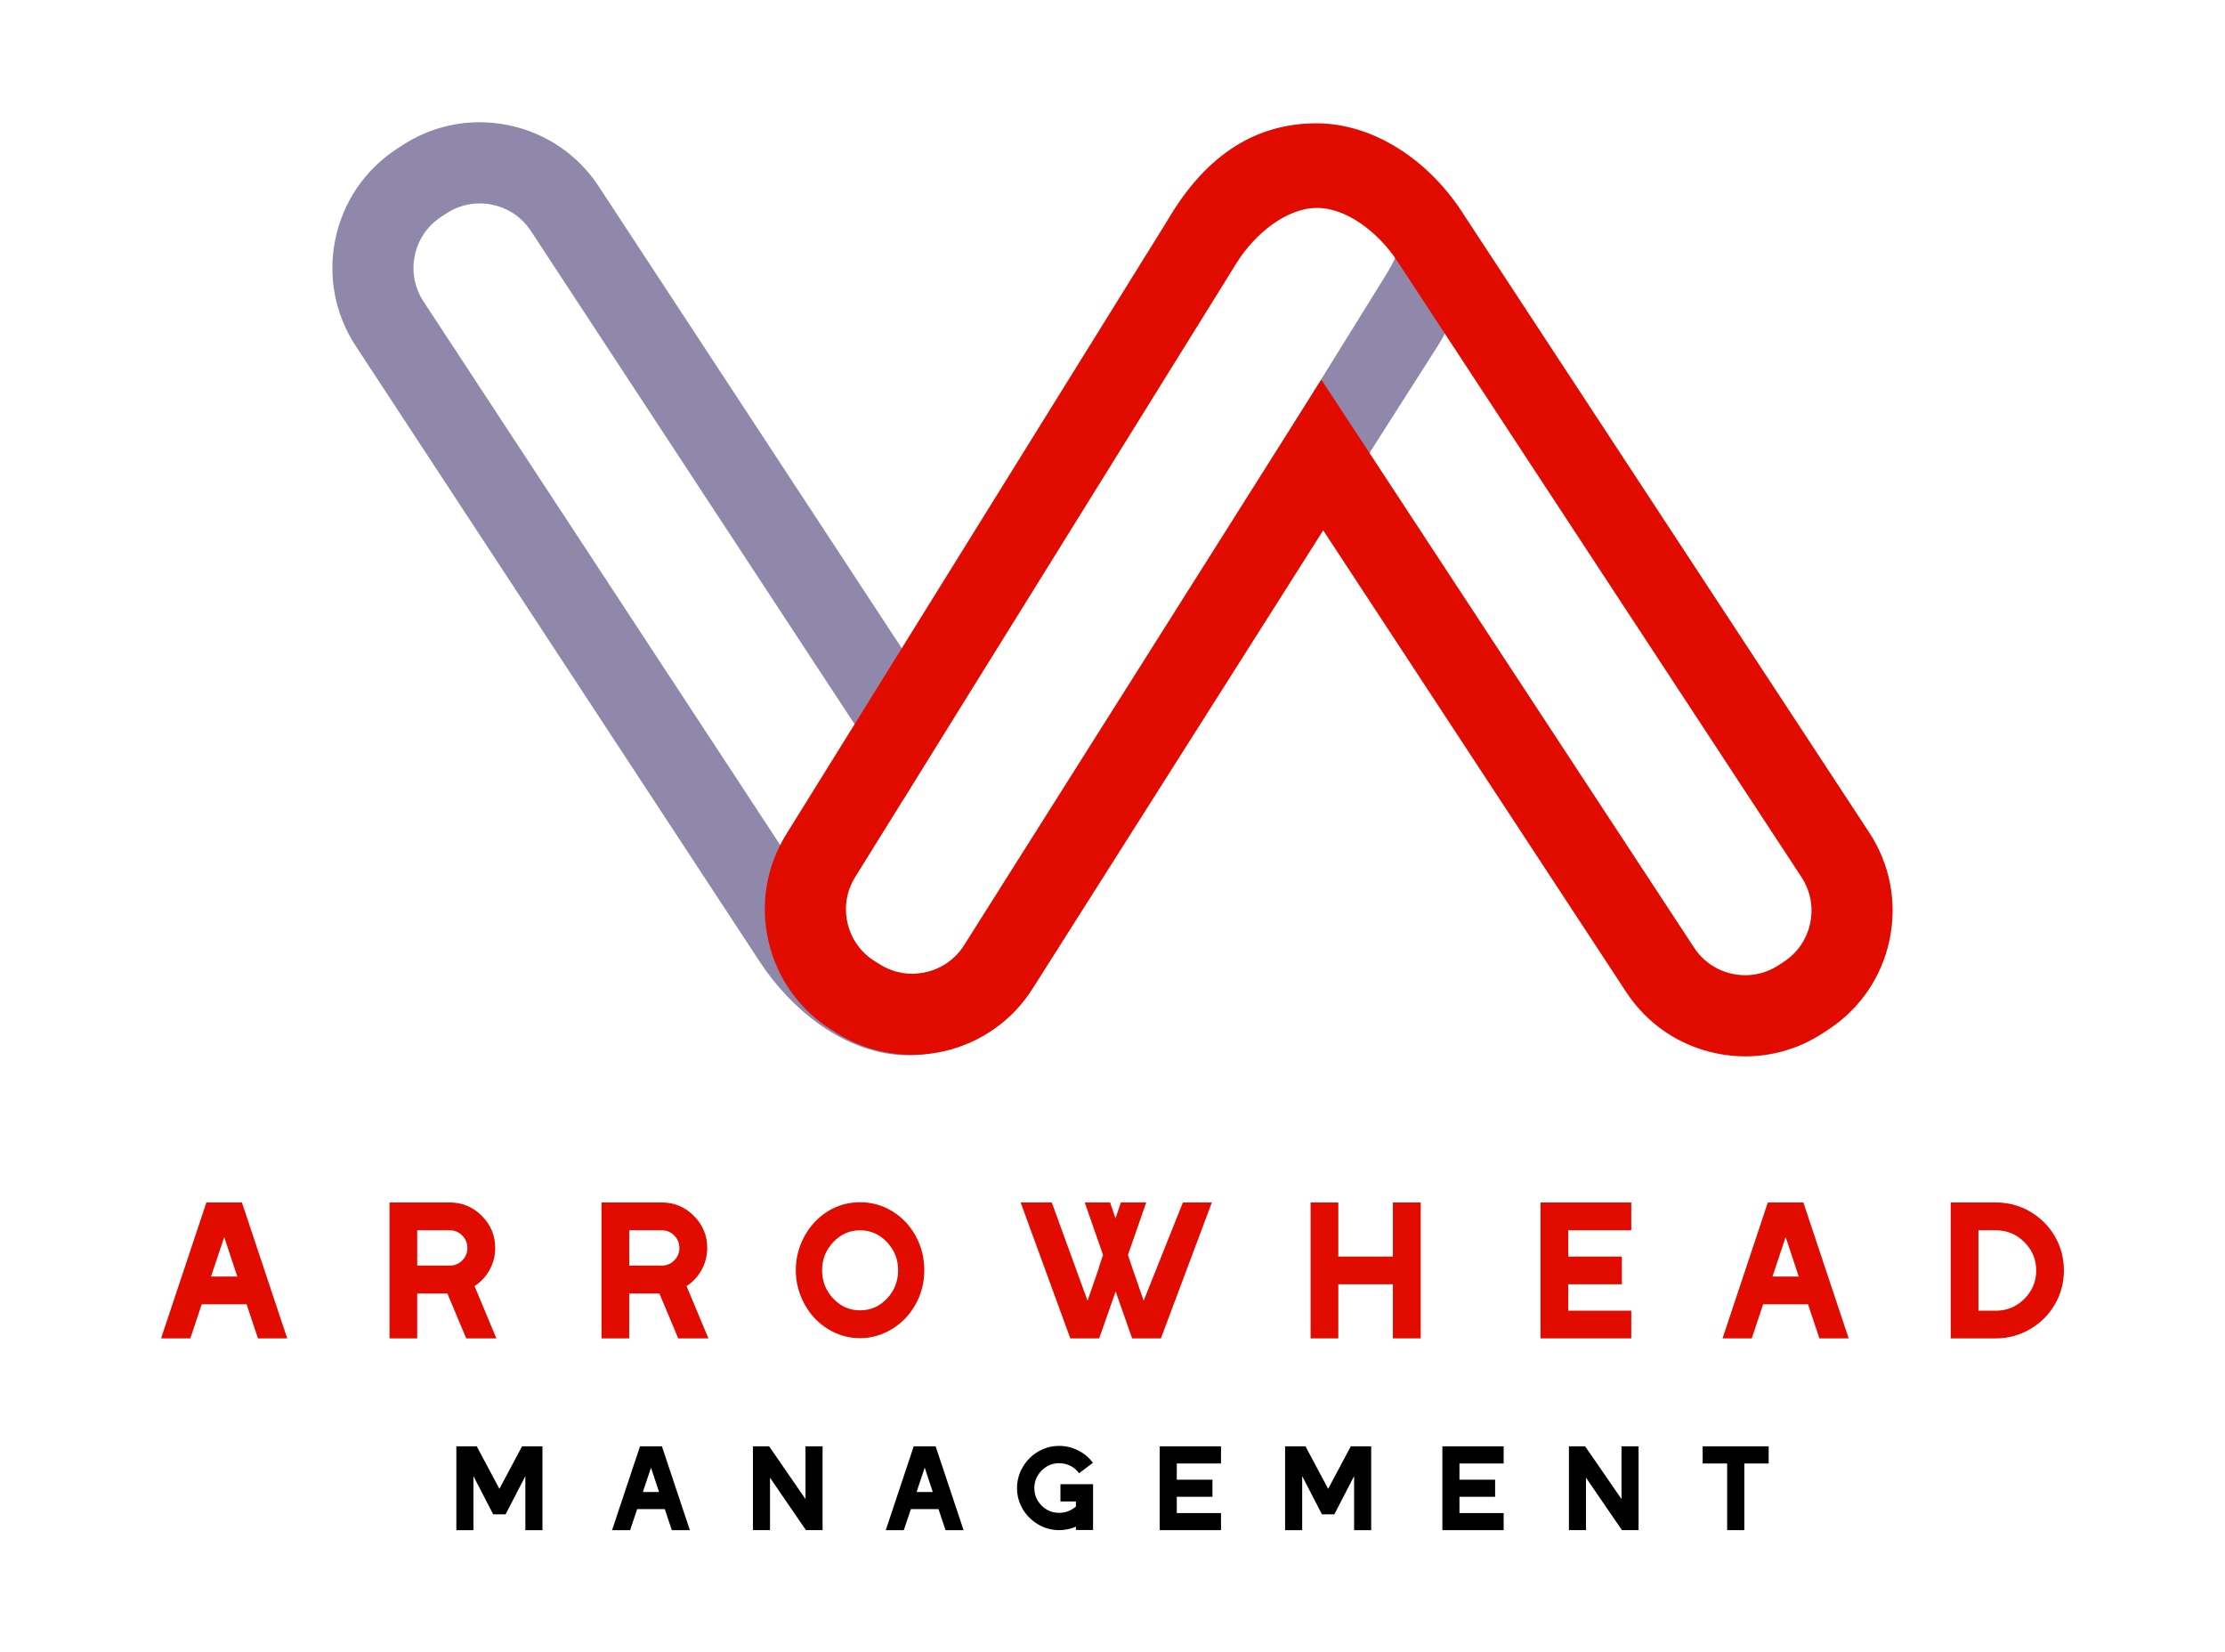<?xml version="1.0" encoding="utf-8"?>
<!-- Generator: Adobe Illustrator 28.0.0, SVG Export Plug-In . SVG Version: 6.00 Build 0)  -->
<svg version="1.1" id="Calque_1" xmlns="http://www.w3.org/2000/svg" xmlns:xlink="http://www.w3.org/1999/xlink" x="0px" y="0px"
	 viewBox="0 0 1683.33 1250" style="enable-background:new 0 0 1683.33 1250;" xml:space="preserve">
<style type="text/css">
	.st0{fill:#9088AB;}
	.st1{fill:#E20B00;}
</style>
<g>
	<g>
		<g>
			<g>
				<g>
					<path class="st0" d="M362.82,92.47c7.34,0,14.73,0.75,22.08,2.28c28.15,5.84,52.33,22.29,68.1,46.32l231.57,352.87
						l217.09-349.52c31.31-50.4,97.78-65.95,148.19-34.63l4.01,2.49c24.41,15.16,41.46,38.93,48.01,66.92
						c6.54,27.99,1.79,56.85-13.37,81.27L795.64,719.96c-21.75,35.02-58.21,77.71-107.4,78.33c-0.29,0-0.58,0.01-0.86,0.01
						c-48.77,0-89.98-36.33-112.39-70.47L269.13,261.75c-15.77-24.03-21.24-52.76-15.4-80.91c5.84-28.15,22.3-52.33,46.33-68.1
						l3.94-2.58C321.75,98.5,342.07,92.47,362.82,92.47z M683.67,604.44L401.68,174.76c-6.77-10.32-17.16-17.39-29.26-19.9
						c-12.08-2.51-24.43-0.15-34.76,6.62l-3.94,2.58c-10.33,6.78-17.4,17.17-19.91,29.26c-2.51,12.09-0.16,24.43,6.61,34.76
						L626.3,694.14c14.07,21.43,38.5,42.77,61.28,42.77c33.53,0,46.67-22.44,60.24-44.28l299.7-483.02
						c6.52-10.49,13.9-23.5,11.09-35.53c-2.81-12.02-14.64-14.59-25.14-21.11l-16.44-10.07c-21.65-13.46-54.5,6.3-67.95,27.95
						L683.67,604.44z"/>
				</g>
			</g>
		</g>
		<g>
			<g>
				<g>
					<path class="st1" d="M1320.51,799.11c-7.34,0-14.73-0.75-22.08-2.28c-28.15-5.84-52.33-22.29-68.1-46.32l-229.24-349.32
						L781.67,747.16c-31.31,50.4-97.78,65.95-148.19,34.63l-4.01-2.49c-24.41-15.16-41.46-38.93-48.01-66.92
						c-6.54-27.99-1.79-56.85,13.37-81.27l288.53-464.55c26.8-45.59,62.53-72.66,111.72-73.27c0.29,0,0.65,0,0.86,0
						c42.99,0,85.74,27.69,112.39,70.47l305.86,466.07c15.77,24.03,21.24,52.76,15.4,80.91c-5.84,28.15-22.3,52.33-46.33,68.1
						l-3.94,2.58C1361.59,793.08,1341.27,799.11,1320.51,799.11z M999.66,287.15l281.99,429.69c6.77,10.32,17.16,17.39,29.26,19.9
						c12.08,2.51,24.43,0.15,34.76-6.62l3.94-2.58c10.33-6.78,17.4-17.17,19.91-29.26s0.16-24.43-6.61-34.76l-305.86-466.07
						c-14.07-21.43-38.51-40.58-61.28-40.15c-22.75,0.28-46.67,19.83-60.24,41.66L646.98,663.5c-6.52,10.49-8.56,22.89-5.74,34.92
						c2.81,12.02,10.13,22.23,20.63,28.75l4.01,2.49c21.65,13.46,50.21,6.77,63.66-14.88L999.66,287.15z"/>
				</g>
			</g>
		</g>
	</g>
	<g>
		<path class="st1" d="M144,1012.46h-22.13l34.27-102.82h26.89l34.27,102.82h-22.13l-8.64-25.82h-33.91L144,1012.46z M169.64,935.82
			l-9.99,29.86h19.88L169.64,935.82z"/>
		<path class="st1" d="M294.68,909.64h45.52c9.47,0,17.58,3.37,24.33,10.12c6.75,6.75,10.12,14.86,10.12,24.34
			c0,5.87-1.41,11.38-4.23,16.5c-2.82,5.13-6.63,9.22-11.42,12.28l16.55,39.58H352.7l-14.21-33.92h-22.85v33.92h-20.96V909.64z
			 M315.64,930.69v26.72h24.56c3.72,0,6.88-1.3,9.49-3.91c2.61-2.61,3.91-5.74,3.91-9.4c0-3.72-1.31-6.88-3.91-9.49
			c-2.61-2.61-5.77-3.92-9.49-3.92H315.64z"/>
		<path class="st1" d="M455.08,909.64h45.52c9.47,0,17.58,3.37,24.33,10.12c6.75,6.75,10.12,14.86,10.12,24.34
			c0,5.87-1.41,11.38-4.23,16.5c-2.82,5.13-6.63,9.22-11.42,12.28l16.55,39.58H513.1l-14.21-33.92h-22.85v33.92h-20.96V909.64z
			 M476.04,930.69v26.72h24.56c3.72,0,6.88-1.3,9.49-3.91c2.61-2.61,3.91-5.74,3.91-9.4c0-3.72-1.31-6.88-3.91-9.49
			c-2.61-2.61-5.77-3.92-9.49-3.92H476.04z"/>
		<path class="st1" d="M602.07,960.92c0-9.18,2.18-17.75,6.55-25.72c4.37-7.98,10.26-14.28,17.69-18.89
			c7.43-4.56,15.56-6.84,24.41-6.84c8.79,0,16.91,2.28,24.37,6.84c7.45,4.56,13.37,10.82,17.73,18.8
			c4.31,7.86,6.46,16.46,6.46,25.81c0,9.24-2.17,17.78-6.51,25.64s-10.25,14.1-17.73,18.71c-7.66,4.68-15.76,7.02-24.33,7.02
			c-8.73,0-16.83-2.29-24.28-6.88c-7.46-4.59-13.37-10.84-17.73-18.76C604.28,978.55,602.07,969.98,602.07,960.92z M621.97,960.92
			c0,8.34,2.81,15.47,8.42,21.41c5.61,5.93,12.39,8.91,20.33,8.91s14.72-2.97,20.33-8.91c5.61-5.94,8.42-13.08,8.42-21.41
			c0-8.27-2.82-15.38-8.46-21.32c-5.64-5.93-12.4-8.91-20.29-8.91s-14.64,2.97-20.28,8.91
			C624.79,945.54,621.97,952.65,621.97,960.92z"/>
		<path class="st1" d="M991.53,909.64h20.97v40.93h41.29v-40.93h21.05v102.82h-21.05v-40.93h-41.29v40.93h-20.97V909.64z"/>
		<path class="st1" d="M1165.49,909.64h68.65v21.05h-47.68v19.88h40.56v20.96h-40.56v19.97h47.68v20.96h-68.65V909.64z"/>
		<path class="st1" d="M1325.32,1012.46h-22.13l34.27-102.82h26.89l34.27,102.82h-22.13l-8.64-25.82h-33.92L1325.32,1012.46z
			 M1350.95,935.82l-9.98,29.86h19.88L1350.95,935.82z"/>
		<path class="st1" d="M1475.82,1012.46V909.64h34.27c9.24,0,17.81,2.29,25.73,6.88c7.91,4.59,14.18,10.84,18.8,18.76
			c4.56,7.86,6.83,16.46,6.83,25.81c0,9.24-2.28,17.78-6.83,25.64c-4.57,7.86-10.8,14.1-18.71,18.71c-8.1,4.68-16.7,7.02-25.82,7.02
			H1475.82z M1496.78,991.51h13.31c8.34,0,15.49-2.98,21.46-8.95c5.96-5.97,8.95-13.12,8.95-21.46c0-8.33-2.99-15.48-8.95-21.45
			c-5.96-5.96-13.12-8.95-21.46-8.95h-13.31V991.51z"/>
		<polygon class="st1" points="894.92,909.64 865.24,983.95 856.48,958.64 853.33,949.38 867.18,909.64 848,909.64 843.93,921.66 
			839.85,909.64 820.67,909.64 834.52,949.38 831.37,958.65 831.37,959.12 822.78,983.95 795.73,909.64 772.17,909.64 
			809.74,1012.46 831.6,1012.46 844.05,976.93 856.5,1012.46 878.28,1012.46 916.84,909.64 		"/>
	</g>
	<g>
		<path d="M476.71,1157.53h-13.65l21.13-63.4h16.59l21.14,63.4h-13.65l-5.32-15.92h-20.91L476.71,1157.53z M492.52,1110.26
			l-6.16,18.42h12.26L492.52,1110.26z"/>
		<path d="M569.63,1094.12h12.26L609.4,1134v-39.88h12.92v63.4h-12.59l-27.18-39.66v39.66h-12.92V1094.12z"/>
		<path d="M683.79,1157.53h-13.65l21.13-63.4h16.59l21.14,63.4h-13.65l-5.32-15.92h-20.91L683.79,1157.53z M699.6,1110.26
			l-6.16,18.42h12.26L699.6,1110.26z"/>
		<path d="M773.76,1141.61c-2.88-4.99-4.33-10.28-4.33-15.87c0-5.69,1.43-10.99,4.3-15.89c2.86-4.9,6.74-8.81,11.62-11.73
			c4.99-2.89,10.3-4.33,15.92-4.33c5.03,0,9.82,1.13,14.37,3.41c4.55,2.27,8.28,5.4,11.2,9.4l-10.48,7.88
			c-1.74-2.44-3.93-4.32-6.57-5.63c-2.64-1.31-5.48-1.97-8.51-1.97c-5.14,0-9.55,1.86-13.23,5.57c-3.68,3.72-5.52,8.14-5.52,13.28
			c0,5.14,1.83,9.55,5.49,13.21s8.08,5.49,13.26,5.49c4.77,0,9-1.59,12.7-4.77v-3.83h-11.7v-13.09h24.68v34.67h-12.98v-2.5
			c-4.14,1.74-8.38,2.61-12.7,2.61c-5.66,0-10.93-1.43-15.81-4.3C780.58,1150.36,776.68,1146.49,773.76,1141.61z"/>
		<path d="M877.38,1094.12h46.37v12.98h-33.45v12.26h26.98v12.93h-26.98v12.31h33.45v12.93h-46.37V1094.12z"/>
		<polygon points="1021.95,1094.12 1004.81,1126.26 987.66,1094.12 972.24,1094.12 972.24,1157.53 985.17,1157.53 985.17,1116.65 
			1000.12,1145.56 1004.81,1145.56 1009.5,1145.56 1024.45,1116.65 1024.45,1157.53 1037.38,1157.53 1037.38,1094.12 		"/>
		<polygon points="394.97,1094.12 377.82,1126.26 360.68,1094.12 345.25,1094.12 345.25,1157.53 358.18,1157.53 358.18,1116.65 
			373.13,1145.56 377.82,1145.56 382.51,1145.56 397.46,1116.65 397.46,1157.53 410.39,1157.53 410.39,1094.12 		"/>
		<path d="M1091.23,1094.12h46.37v12.98h-33.45v12.26h26.98v12.93h-26.98v12.31h33.45v12.93h-46.37V1094.12z"/>
		<path d="M1186.97,1094.12h12.26l27.52,39.88v-39.88h12.92v63.4h-12.59l-27.18-39.66v39.66h-12.92V1094.12z"/>
		<path d="M1288.16,1107.1v-12.98h49.92v12.98h-18.42v50.42h-12.98v-50.42H1288.16z"/>
	</g>
</g>
</svg>
